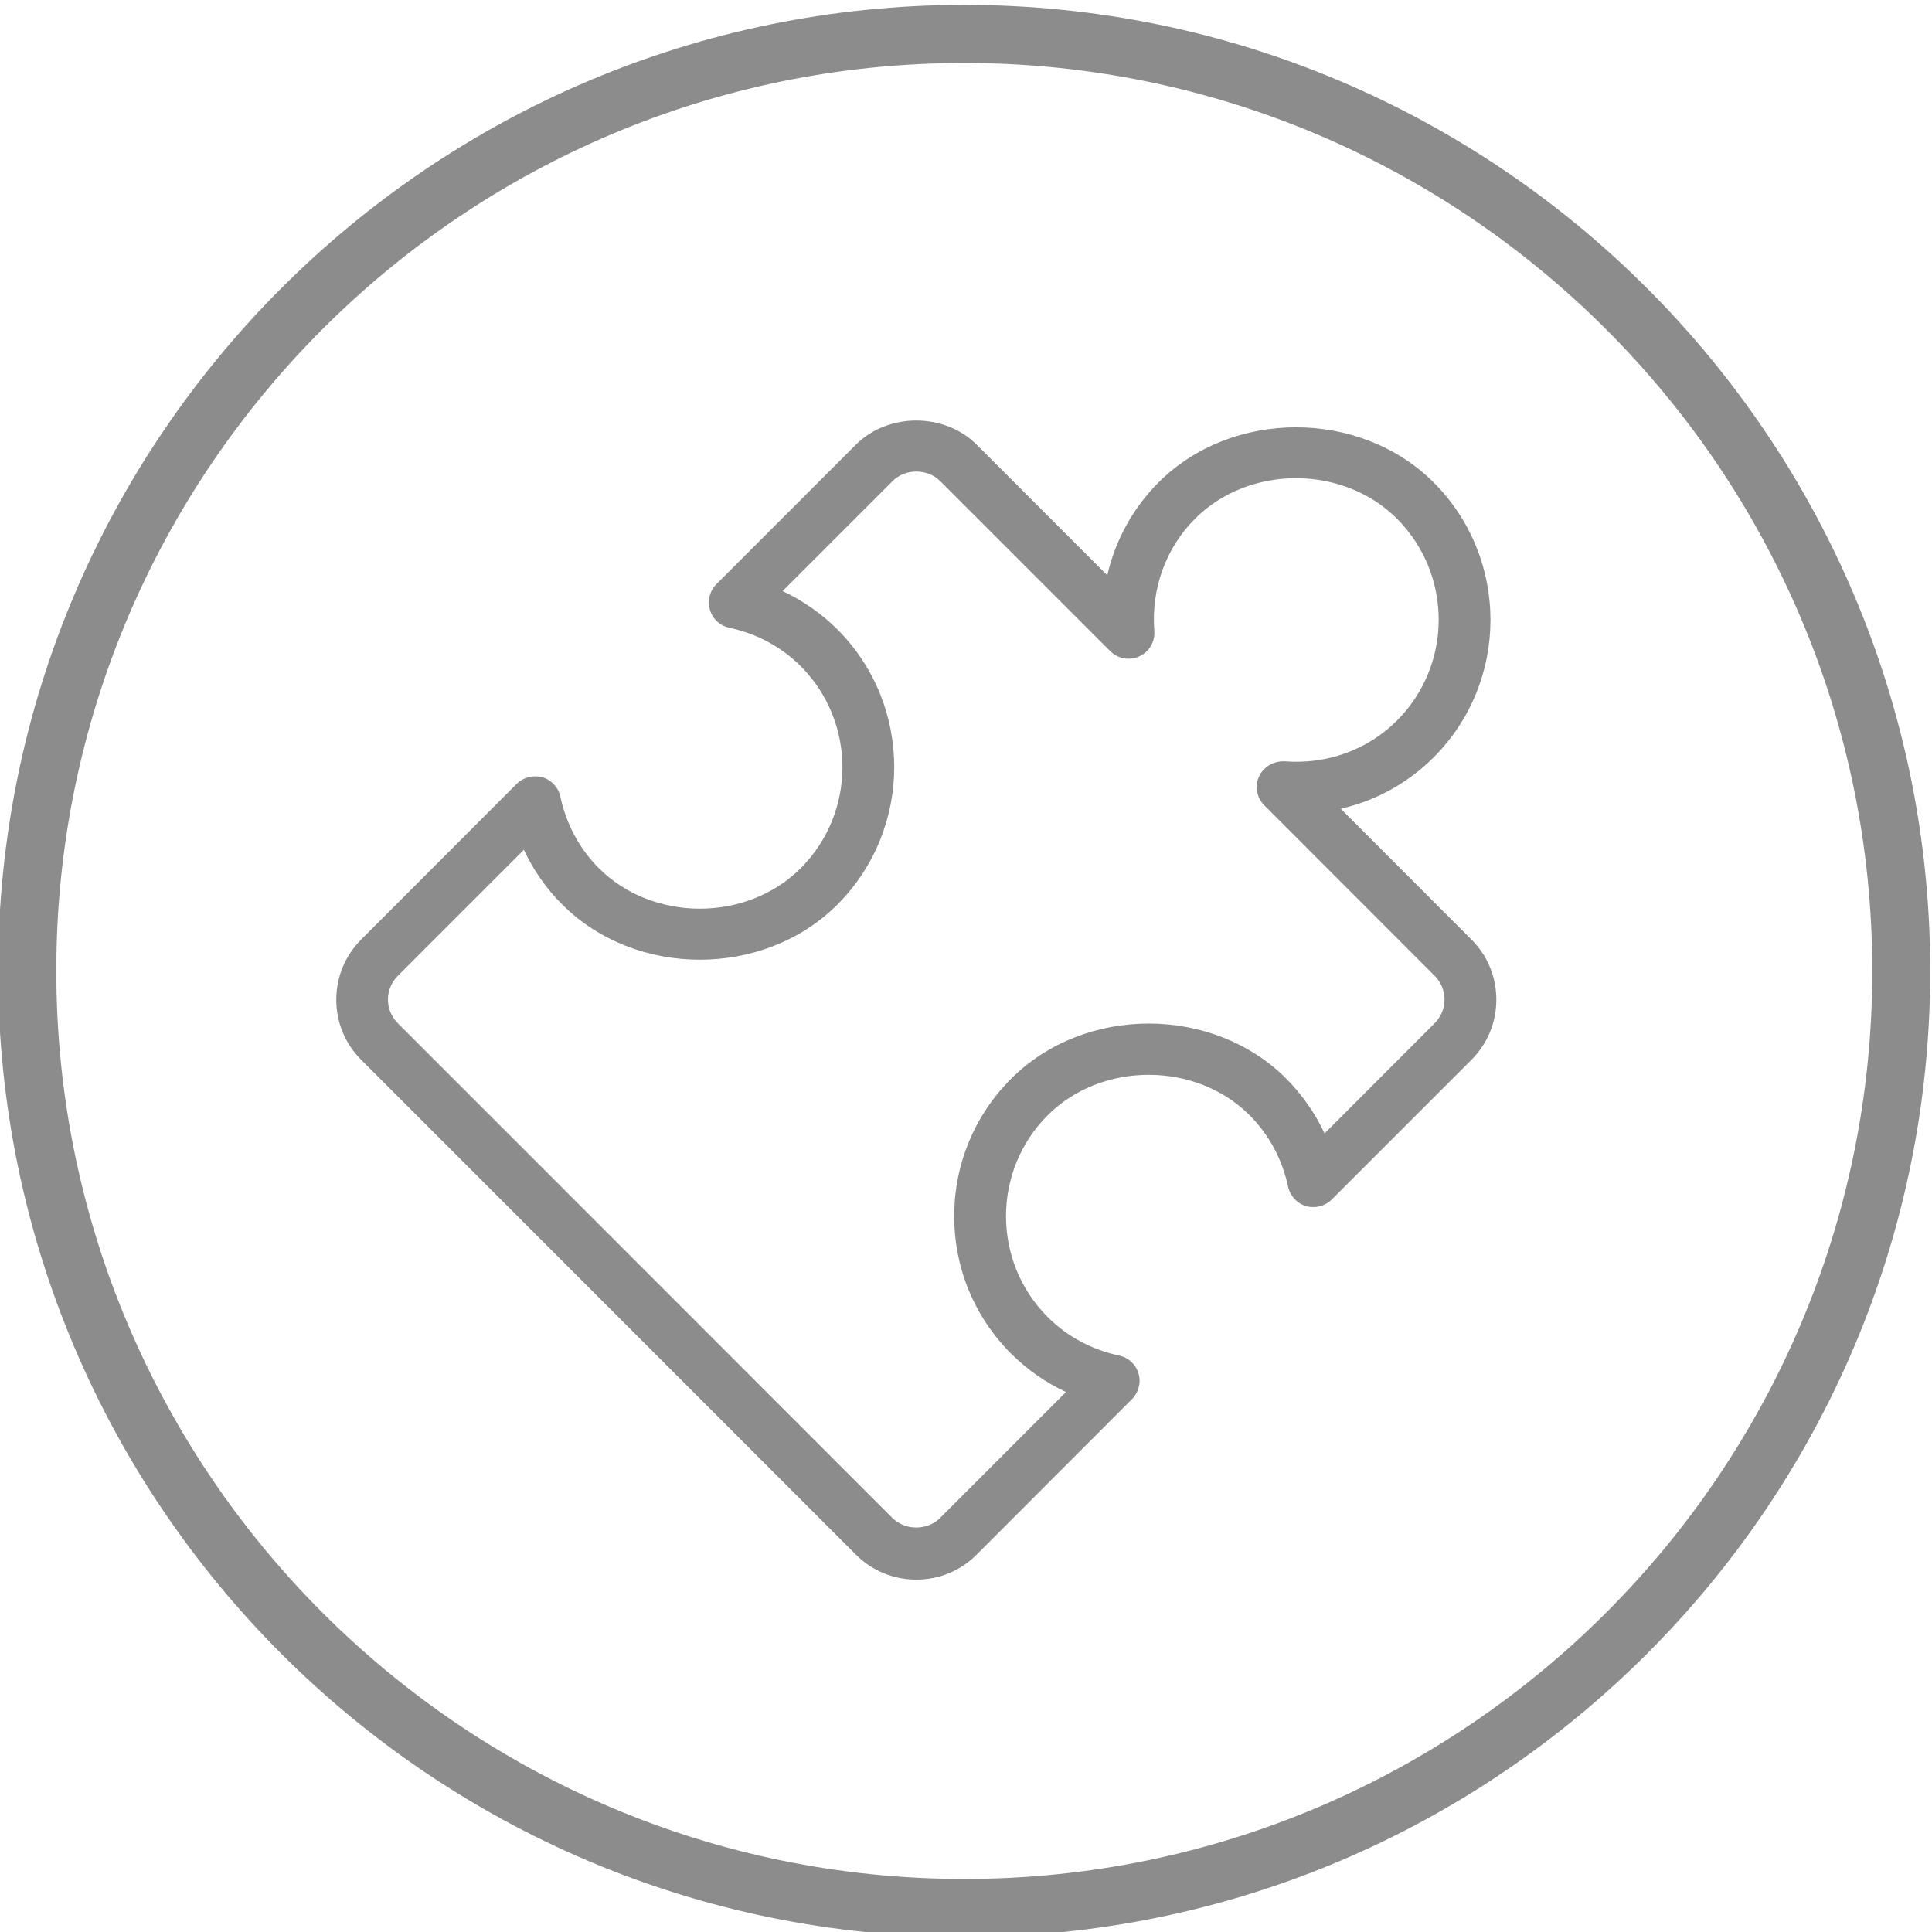 <?xml version="1.0" encoding="utf-8"?>
<!-- Generator: Adobe Illustrator 24.1.0, SVG Export Plug-In . SVG Version: 6.00 Build 0)  -->
<!DOCTYPE svg PUBLIC "-//W3C//DTD SVG 1.1//EN" "http://www.w3.org/Graphics/SVG/1.1/DTD/svg11.dtd">
<svg version="1.1" id="Ebene_1" xmlns:x="http://ns.adobe.com/Extensibility/1.0/" xmlns:i="http://ns.adobe.com/AdobeIllustrator/10.0/" xmlns:graph="http://ns.adobe.com/Graphs/1.0/"
	 xmlns="http://www.w3.org/2000/svg" xmlns:xlink="http://www.w3.org/1999/xlink" x="0px" y="0px" viewBox="0 0 141.73 141.73"
	 enable-background="new 0 0 141.73 141.73" xml:space="preserve">
<g>
	<path fill="#8C8C8C" d="M141.6,71.23c0-39.08-31.79-70.87-70.87-70.87c-39.08,0-70.87,31.79-70.87,70.87
		c0,39.08,31.79,70.87,70.87,70.87C109.81,142.1,141.6,110.31,141.6,71.23L141.6,71.23z M137.35,71.23
		c0,36.73-29.88,66.61-66.61,66.61c-36.73,0-66.61-29.88-66.61-66.61C4.12,34.5,34,4.62,70.73,4.62
		C107.46,4.62,137.35,34.5,137.35,71.23L137.35,71.23z"/>
	<path fill="#8C8C8C" d="M67.22,115.88c-1.67,0-3.25-0.65-4.43-1.83L26.51,77.76c-1.19-1.18-1.84-2.75-1.84-4.43
		c0-1.67,0.66-3.25,1.85-4.43l11.39-11.4c0.49-0.49,1.22-0.66,1.88-0.48c0.67,0.2,1.17,0.74,1.32,1.43c0.43,2.01,1.4,3.82,2.82,5.24
		c3.96,3.96,10.86,3.96,14.81,0c4.08-4.08,4.08-10.73,0-14.82c-1.42-1.42-3.23-2.39-5.24-2.82c-0.68-0.14-1.23-0.65-1.42-1.32
		c-0.2-0.67-0.01-1.39,0.48-1.88l10.23-10.23c2.36-2.36,6.49-2.36,8.86,0l9.58,9.58c0.59-2.57,1.88-4.93,3.76-6.81
		c5.39-5.39,14.78-5.39,20.18,0c5.56,5.56,5.56,14.61,0,20.17c-1.89,1.89-4.24,3.18-6.81,3.77l9.57,9.58
		c1.19,1.18,1.84,2.75,1.84,4.43c0,1.67-0.66,3.25-1.85,4.43L97.69,88c-0.49,0.49-1.22,0.67-1.88,0.48
		c-0.67-0.2-1.17-0.75-1.32-1.43c-0.42-1.99-1.39-3.8-2.82-5.24c-3.95-3.95-10.85-3.95-14.81,0c-4.08,4.08-4.08,10.73,0,14.81
		c1.43,1.43,3.24,2.4,5.23,2.82c0.68,0.14,1.23,0.65,1.43,1.32c0.2,0.67,0.01,1.39-0.48,1.88l-11.4,11.41
		C70.47,115.23,68.89,115.88,67.22,115.88L67.22,115.88z M38.43,62.34l-9.24,9.24c-0.47,0.47-0.73,1.09-0.73,1.75
		c0,0.66,0.26,1.27,0.73,1.74l36.28,36.29c0.93,0.93,2.56,0.93,3.49,0l9.24-9.24c-1.48-0.69-2.84-1.64-4.02-2.81
		c-2.7-2.7-4.18-6.28-4.18-10.09s1.49-7.4,4.18-10.09c5.39-5.39,14.79-5.39,20.18,0c1.17,1.18,2.12,2.54,2.81,4.02l8.07-8.08
		c0.47-0.47,0.73-1.09,0.73-1.75c0-0.66-0.26-1.27-0.73-1.74l-12.49-12.5c-0.56-0.56-0.72-1.42-0.38-2.13
		c0.33-0.72,1.09-1.13,1.87-1.1c3.1,0.24,6.1-0.84,8.24-2.99c4.08-4.08,4.08-10.72,0-14.81c-3.96-3.96-10.86-3.96-14.81,0
		c-2.14,2.13-3.23,5.14-2.99,8.23c0.06,0.79-0.37,1.54-1.1,1.87c-0.71,0.33-1.57,0.18-2.13-0.38L68.97,35.29
		c-0.93-0.93-2.56-0.93-3.49,0l-8.07,8.07c1.49,0.7,2.85,1.65,4.02,2.81c5.56,5.57,5.56,14.62,0,20.19
		c-5.39,5.39-14.79,5.39-20.18,0C40.07,65.19,39.13,63.83,38.43,62.34L38.43,62.34z"/>
</g>
</svg>
